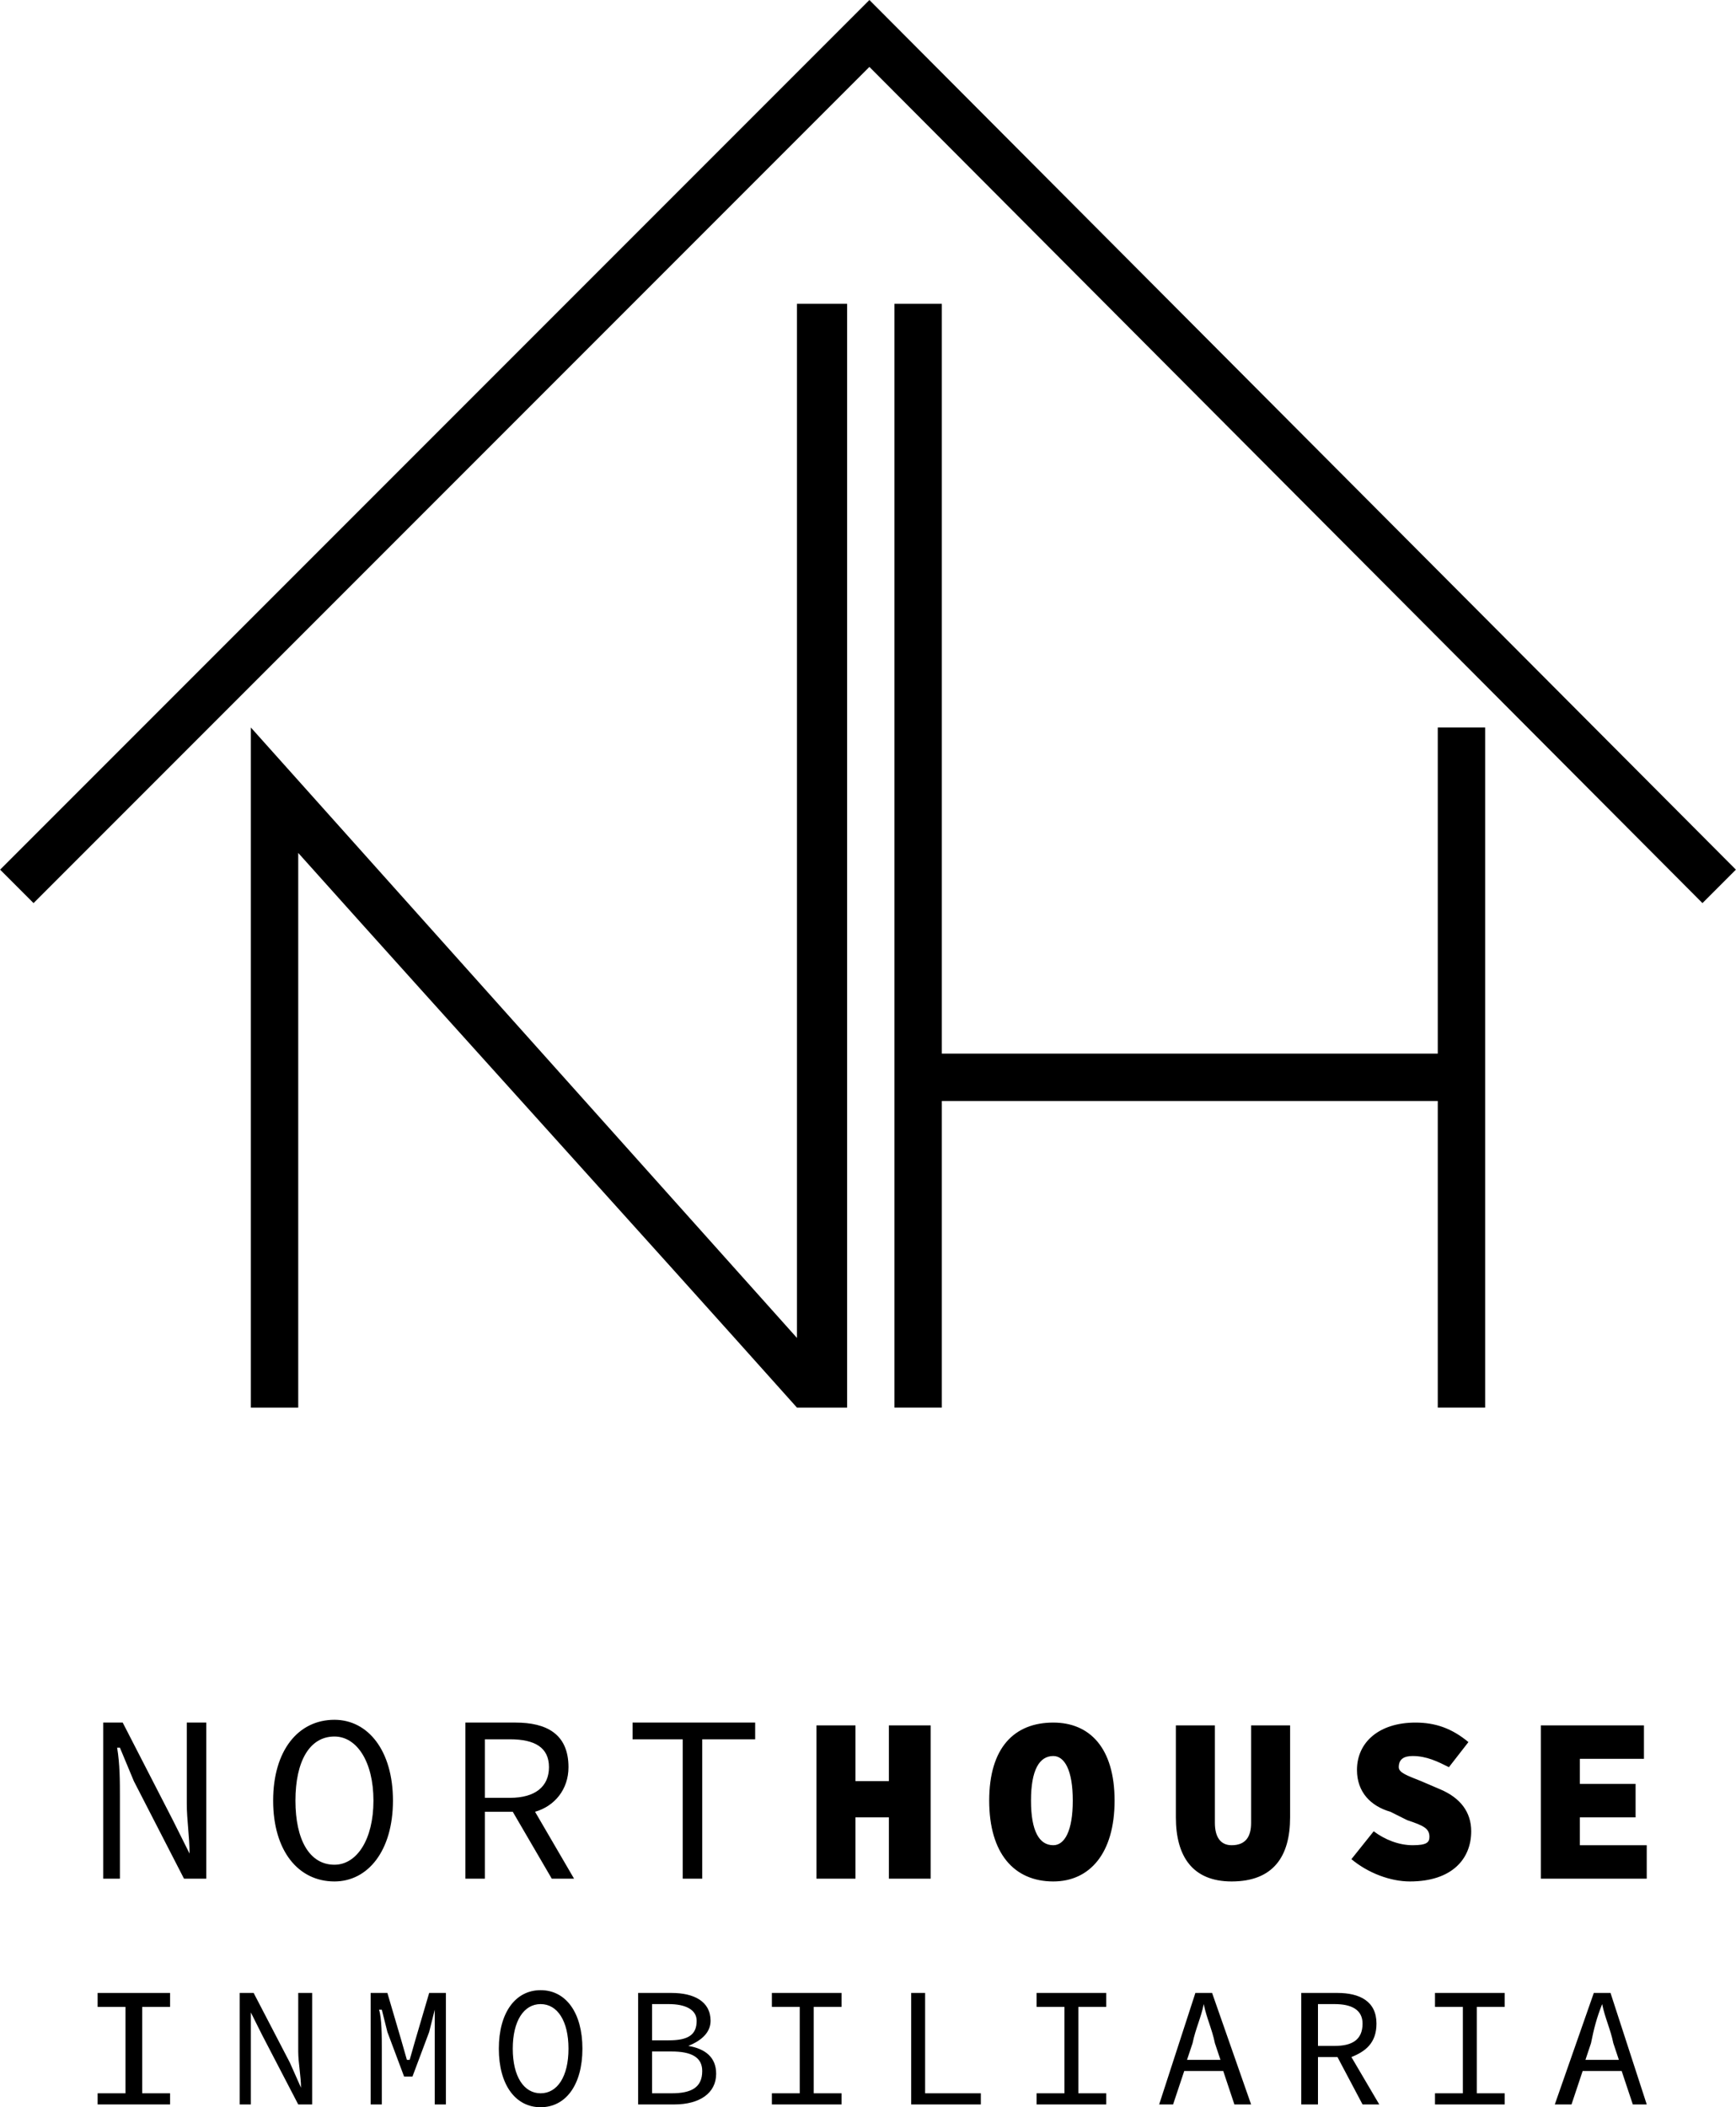 <?xml version="1.0" encoding="UTF-8"?>
<!DOCTYPE svg PUBLIC "-//W3C//DTD SVG 1.1//EN" "http://www.w3.org/Graphics/SVG/1.1/DTD/svg11.dtd">
<!-- Creator: CorelDRAW X8 -->
<svg xmlns="http://www.w3.org/2000/svg" xml:space="preserve" width="600px" height="728px" version="1.1" style="shape-rendering:geometricPrecision; text-rendering:geometricPrecision; image-rendering:optimizeQuality; fill-rule:evenodd; clip-rule:evenodd"
viewBox="0 0 623 756"
 xmlns:xlink="http://www.w3.org/1999/xlink">
 <defs>
  <style type="text/css">
   <![CDATA[
    .fil0 {fill:black;fill-rule:nonzero}
   ]]>
  </style>
 </defs>
 <g id="Capa_x0020_1">
  <path class="fil0" d="M37 674l6 0 0 -29c0,-6 0,-12 -1,-18l1 0 5 12 18 35 8 0 0 -56 -7 0 0 29c0,6 1,12 1,18l0 0 -6 -12 -18 -35 -7 0 0 56zm83 1c12,0 21,-11 21,-29 0,-18 -9,-29 -21,-29 -13,0 -22,11 -22,29 0,18 9,29 22,29zm0 -6c-9,0 -14,-9 -14,-23 0,-14 5,-23 14,-23 8,0 14,9 14,23 0,14 -6,23 -14,23zm54 -24l0 -21 9 0c9,0 14,3 14,10 0,7 -5,11 -14,11l-9 0zm-7 29l7 0 0 -24 10 0 14 24 8 0 -14 -24c7,-2 12,-8 12,-16 0,-12 -8,-16 -19,-16l-18 0 0 56zm78 0l7 0 0 -50 19 0 0 -6 -44 0 0 6 18 0 0 50zm48 0l14 0 0 -22 12 0 0 22 15 0 0 -55 -15 0 0 20 -12 0 0 -20 -14 0 0 55zm85 1c13,0 22,-10 22,-29 0,-19 -9,-28 -22,-28 -14,0 -23,9 -23,28 0,19 9,29 23,29zm0 -13c-5,0 -8,-5 -8,-16 0,-11 3,-16 8,-16 4,0 7,5 7,16 0,11 -3,16 -7,16zm64 13c15,0 21,-9 21,-23l0 -33 -14 0 0 35c0,5 -2,8 -7,8 -4,0 -6,-3 -6,-8l0 -35 -14 0 0 33c0,14 6,23 20,23zm64 0c15,0 22,-8 22,-18 0,-7 -4,-12 -11,-15l-7 -3c-5,-2 -8,-3 -8,-5 0,-3 2,-4 5,-4 5,0 9,2 13,4l7 -9c-6,-5 -12,-7 -19,-7 -13,0 -21,7 -21,17 0,8 5,13 12,15l6 3c6,2 8,3 8,6 0,2 -1,3 -6,3 -5,0 -10,-2 -14,-5l-8 10c6,5 14,8 21,8zm47 -1l38 0 0 -12 -24 0 0 -10 20 0 0 -12 -20 0 0 -9 23 0 0 -12 -37 0 0 55z"/>
  <polygon class="fil0" points="35,755 61,755 61,751 51,751 51,720 61,720 61,715 35,715 35,720 45,720 45,751 35,751 "/>
  <path class="fil0" d="M86 755l4 0 0 -21c0,-4 0,-8 0,-12l0 0 4 8 13 25 5 0 0 -40 -5 0 0 21c0,4 1,9 1,13l0 0 -4 -9 -13 -25 -5 0 0 40zm47 0l4 0 0 -20c0,-4 0,-11 -1,-14l1 0 2 8 6 16 3 0 6 -16 2 -8 0 0c0,3 0,10 0,14l0 20 4 0 0 -40 -6 0 -5 17 -2 7 -1 0 -2 -7 -5 -17 -6 0 0 40zm61 1c9,0 15,-8 15,-21 0,-13 -6,-21 -15,-21 -9,0 -15,8 -15,21 0,13 6,21 15,21zm0 -5c-6,0 -10,-6 -10,-16 0,-10 4,-16 10,-16 6,0 10,6 10,16 0,10 -4,16 -10,16zm35 4l13 0c9,0 15,-4 15,-11 0,-6 -4,-9 -10,-10l0 0c5,-2 8,-5 8,-9 0,-7 -6,-10 -14,-10l-12 0 0 40zm5 -23l0 -13 6 0c6,0 10,2 10,6 0,5 -3,7 -10,7l-6 0zm0 19l0 -15 7 0c7,0 11,2 11,7 0,6 -4,8 -11,8l-7 0zm43 4l25 0 0 -4 -10 0 0 -31 10 0 0 -5 -25 0 0 5 10 0 0 31 -10 0 0 4zm50 0l25 0 0 -4 -20 0 0 -36 -5 0 0 40zm45 0l25 0 0 -4 -10 0 0 -31 10 0 0 -5 -25 0 0 5 10 0 0 31 -10 0 0 4zm44 0l5 0 4 -12 14 0 4 12 6 0 -14 -40 -6 0 -13 40zm10 -16l2 -6c1,-5 3,-9 4,-14l0 0c1,5 3,9 4,14l2 6 -12 0zm47 -5l0 -15 6 0c6,0 10,2 10,7 0,6 -4,8 -10,8l-6 0zm-6 21l6 0 0 -17 7 0 9 17 6 0 -10 -17c5,-2 9,-5 9,-12 0,-8 -6,-11 -14,-11l-13 0 0 40zm48 0l25 0 0 -4 -10 0 0 -31 10 0 0 -5 -25 0 0 5 10 0 0 31 -10 0 0 4zm43 0l6 0 4 -12 14 0 4 12 5 0 -13 -40 -6 0 -14 40zm11 -16l2 -6c1,-5 2,-9 4,-14l0 0c1,5 3,9 4,14l2 6 -12 0z"/>
  <polygon class="fil0" points="312,0 0,312 12,324 312,24 611,324 623,312 "/>
  <path class="fil0" d="M286 480l-196 -219 0 244 17 0 0 -199c60,67 120,133 179,199l18 0 0 -396 -18 0 0 371z"/>
  <polygon class="fil0" points="516,276 516,295 516,378 338,378 338,109 321,109 321,505 338,505 338,395 516,395 516,505 533,505 533,295 533,276 533,261 516,261 "/>
 </g>
</svg>
